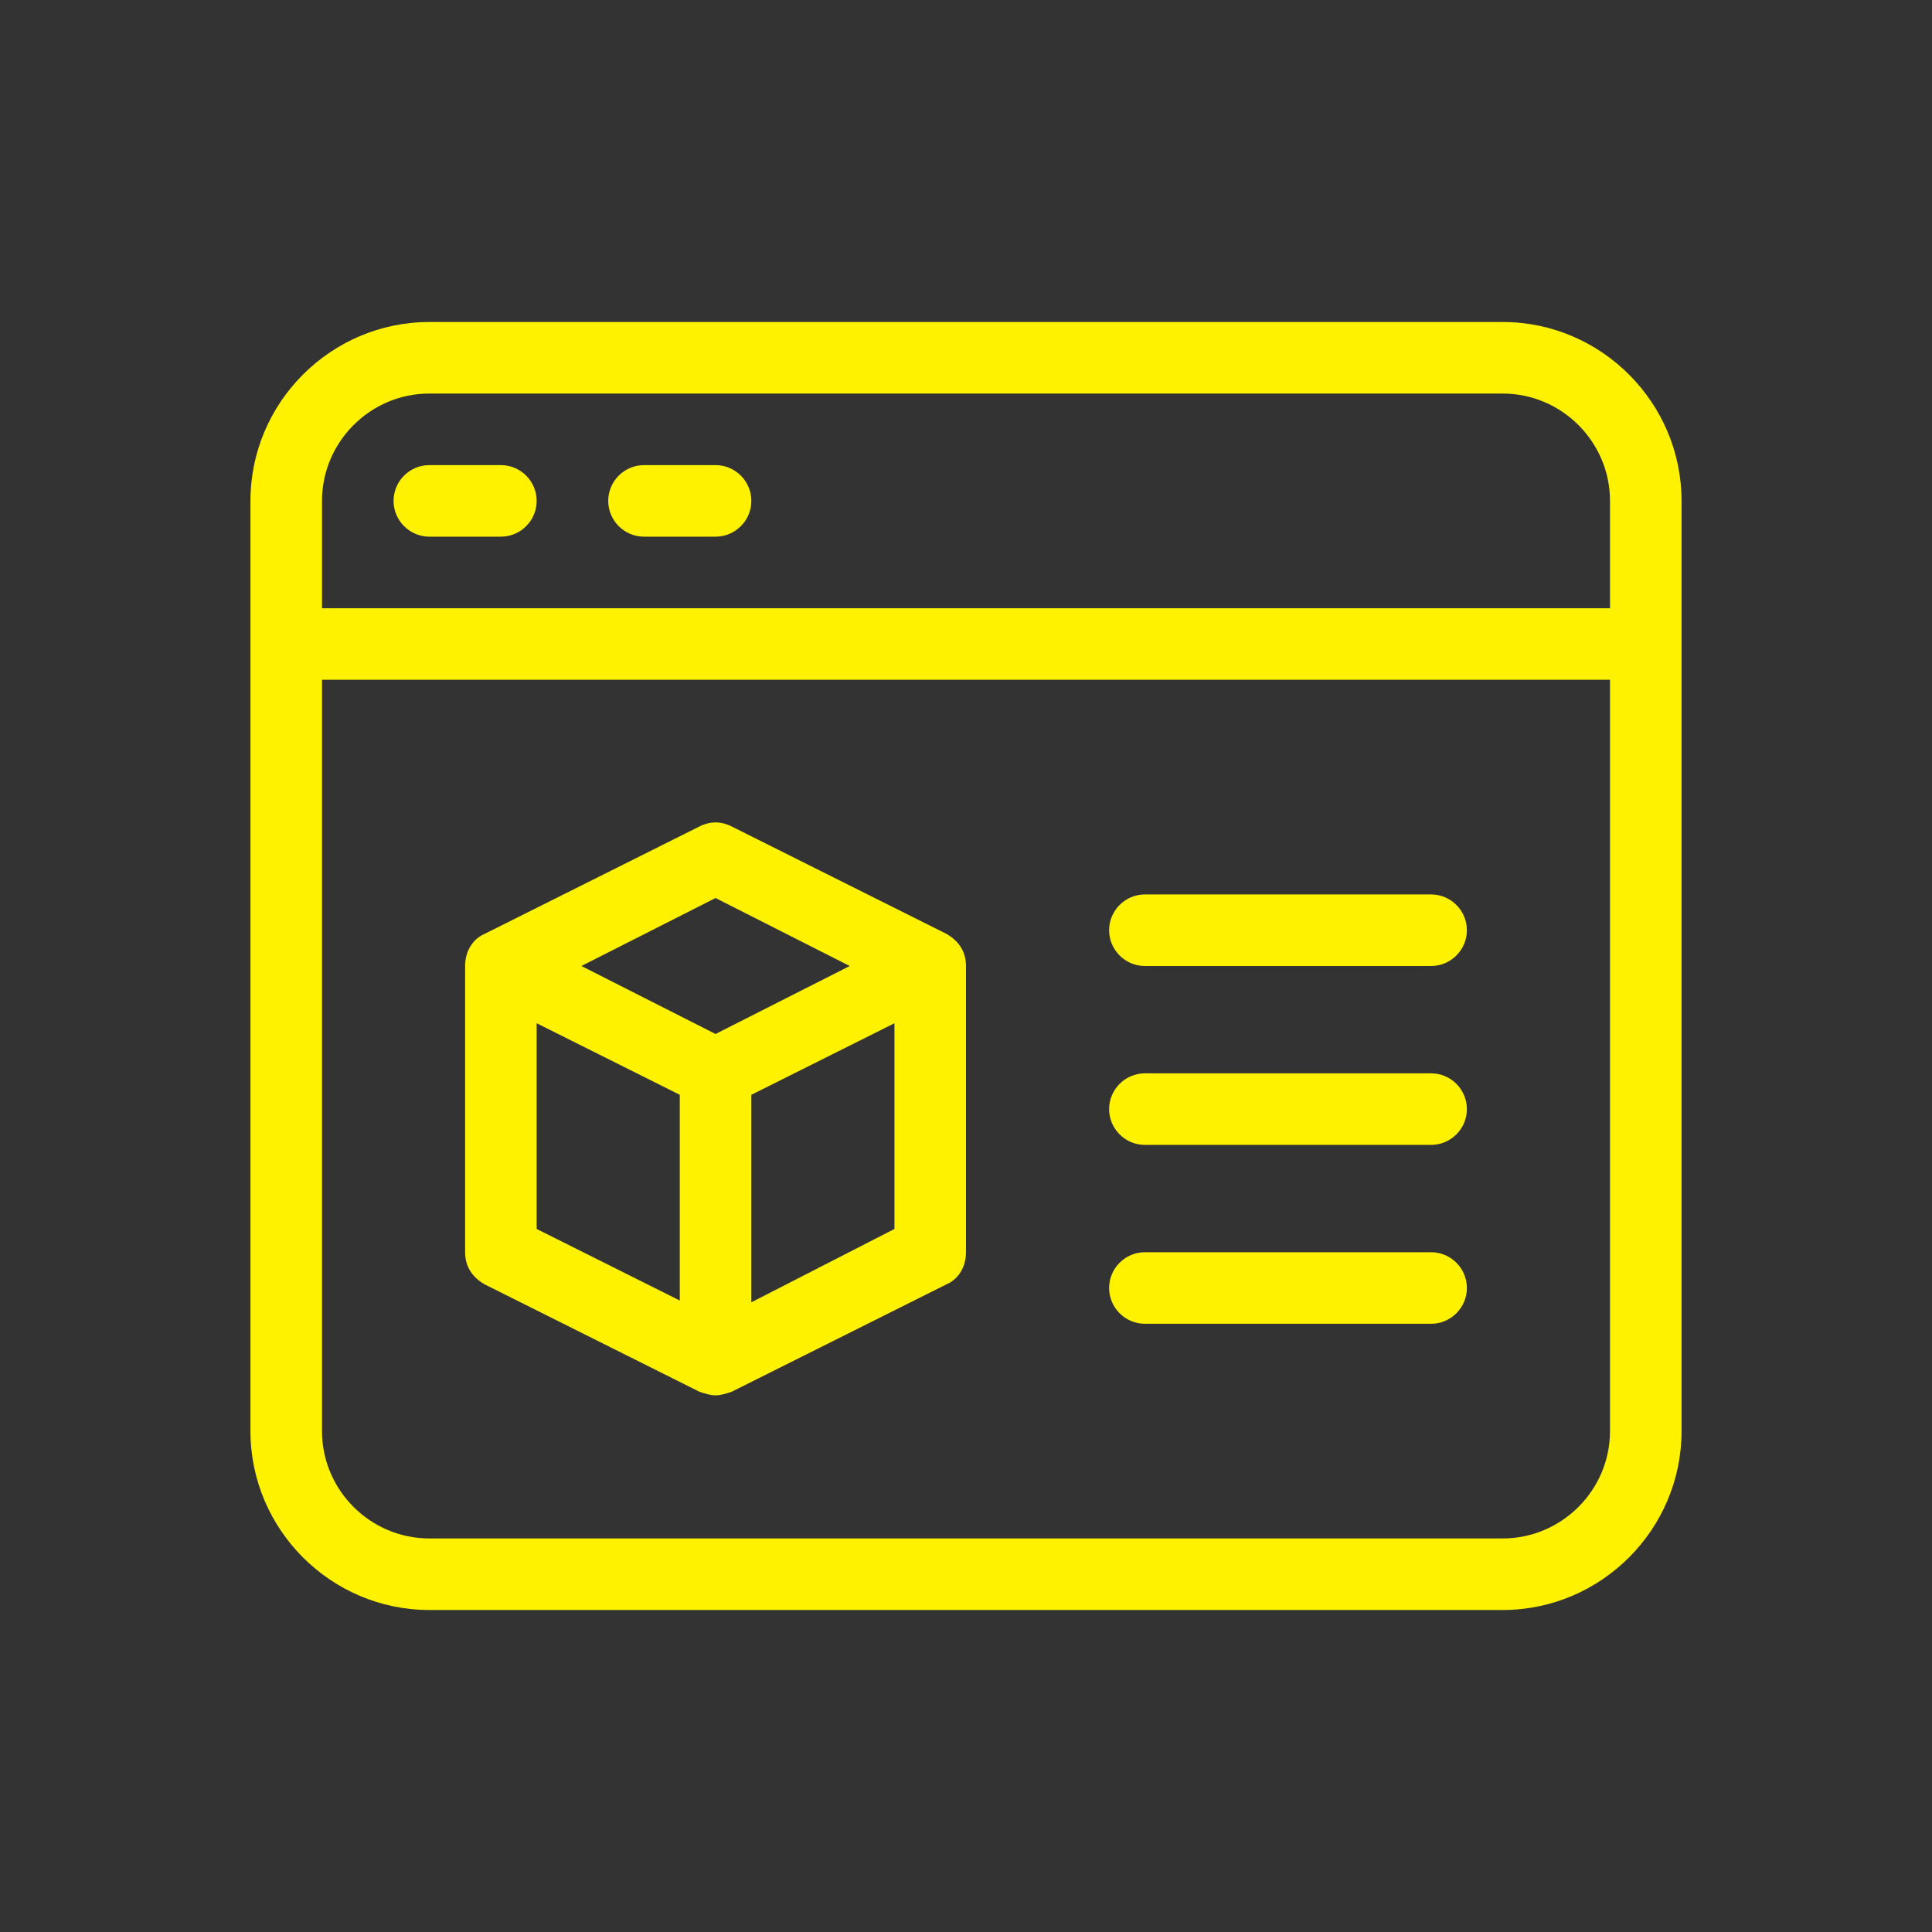 <svg version="1.1" id="Layer_1" xmlns="http://www.w3.org/2000/svg" x="0" y="0" viewBox="0 0 108 108" xml:space="preserve"><rect x="0" y="0" width="108" height="108" fill="#333333" stroke="none"/><style>.st0{fill:#fff200}</style><path class="st0" d="M84 18H24c-5.5 0-10 4.5-10 10v52c0 5.5 4.5 10 10 10h60c5.5 0 10-4.5 10-10V28c0-5.5-4.5-10-10-10zm-60 4h60c3.3 0 6 2.7 6 6v6H18v-6c0-3.3 2.7-6 6-6zm60 64H24c-3.3 0-6-2.7-6-6V38h72v42c0 3.3-2.7 6-6 6z"/><path class="st0" d="M24 30h4c1.1 0 2-.9 2-2s-.9-2-2-2h-4c-1.1 0-2 .9-2 2s.9 2 2 2zM36 30h4c1.1 0 2-.9 2-2s-.9-2-2-2h-4c-1.1 0-2 .9-2 2s.9 2 2 2zM52.9 52.2l-12-6c-.6-.3-1.2-.3-1.8 0l-12 6c-.7.3-1.1 1-1.1 1.8v16c0 .8.4 1.4 1.1 1.8l12 6c.3.1.6.2.9.2s.6-.1.9-.2l12-6c.7-.3 1.1-1 1.1-1.8V54c0-.8-.4-1.4-1.1-1.8zm-12.9-2l7.5 3.8-7.5 3.8-7.5-3.8 7.5-3.8zm-10 7l8 4v11.5l-8-4V57.2zm12 15.6V61.2l8-4v11.5l-8 4.1zM80 50H64c-1.1 0-2 .9-2 2s.9 2 2 2h16c1.1 0 2-.9 2-2s-.9-2-2-2zM80 60H64c-1.1 0-2 .9-2 2s.9 2 2 2h16c1.1 0 2-.9 2-2s-.9-2-2-2zM80 70H64c-1.1 0-2 .9-2 2s.9 2 2 2h16c1.1 0 2-.9 2-2s-.9-2-2-2z"/></svg>